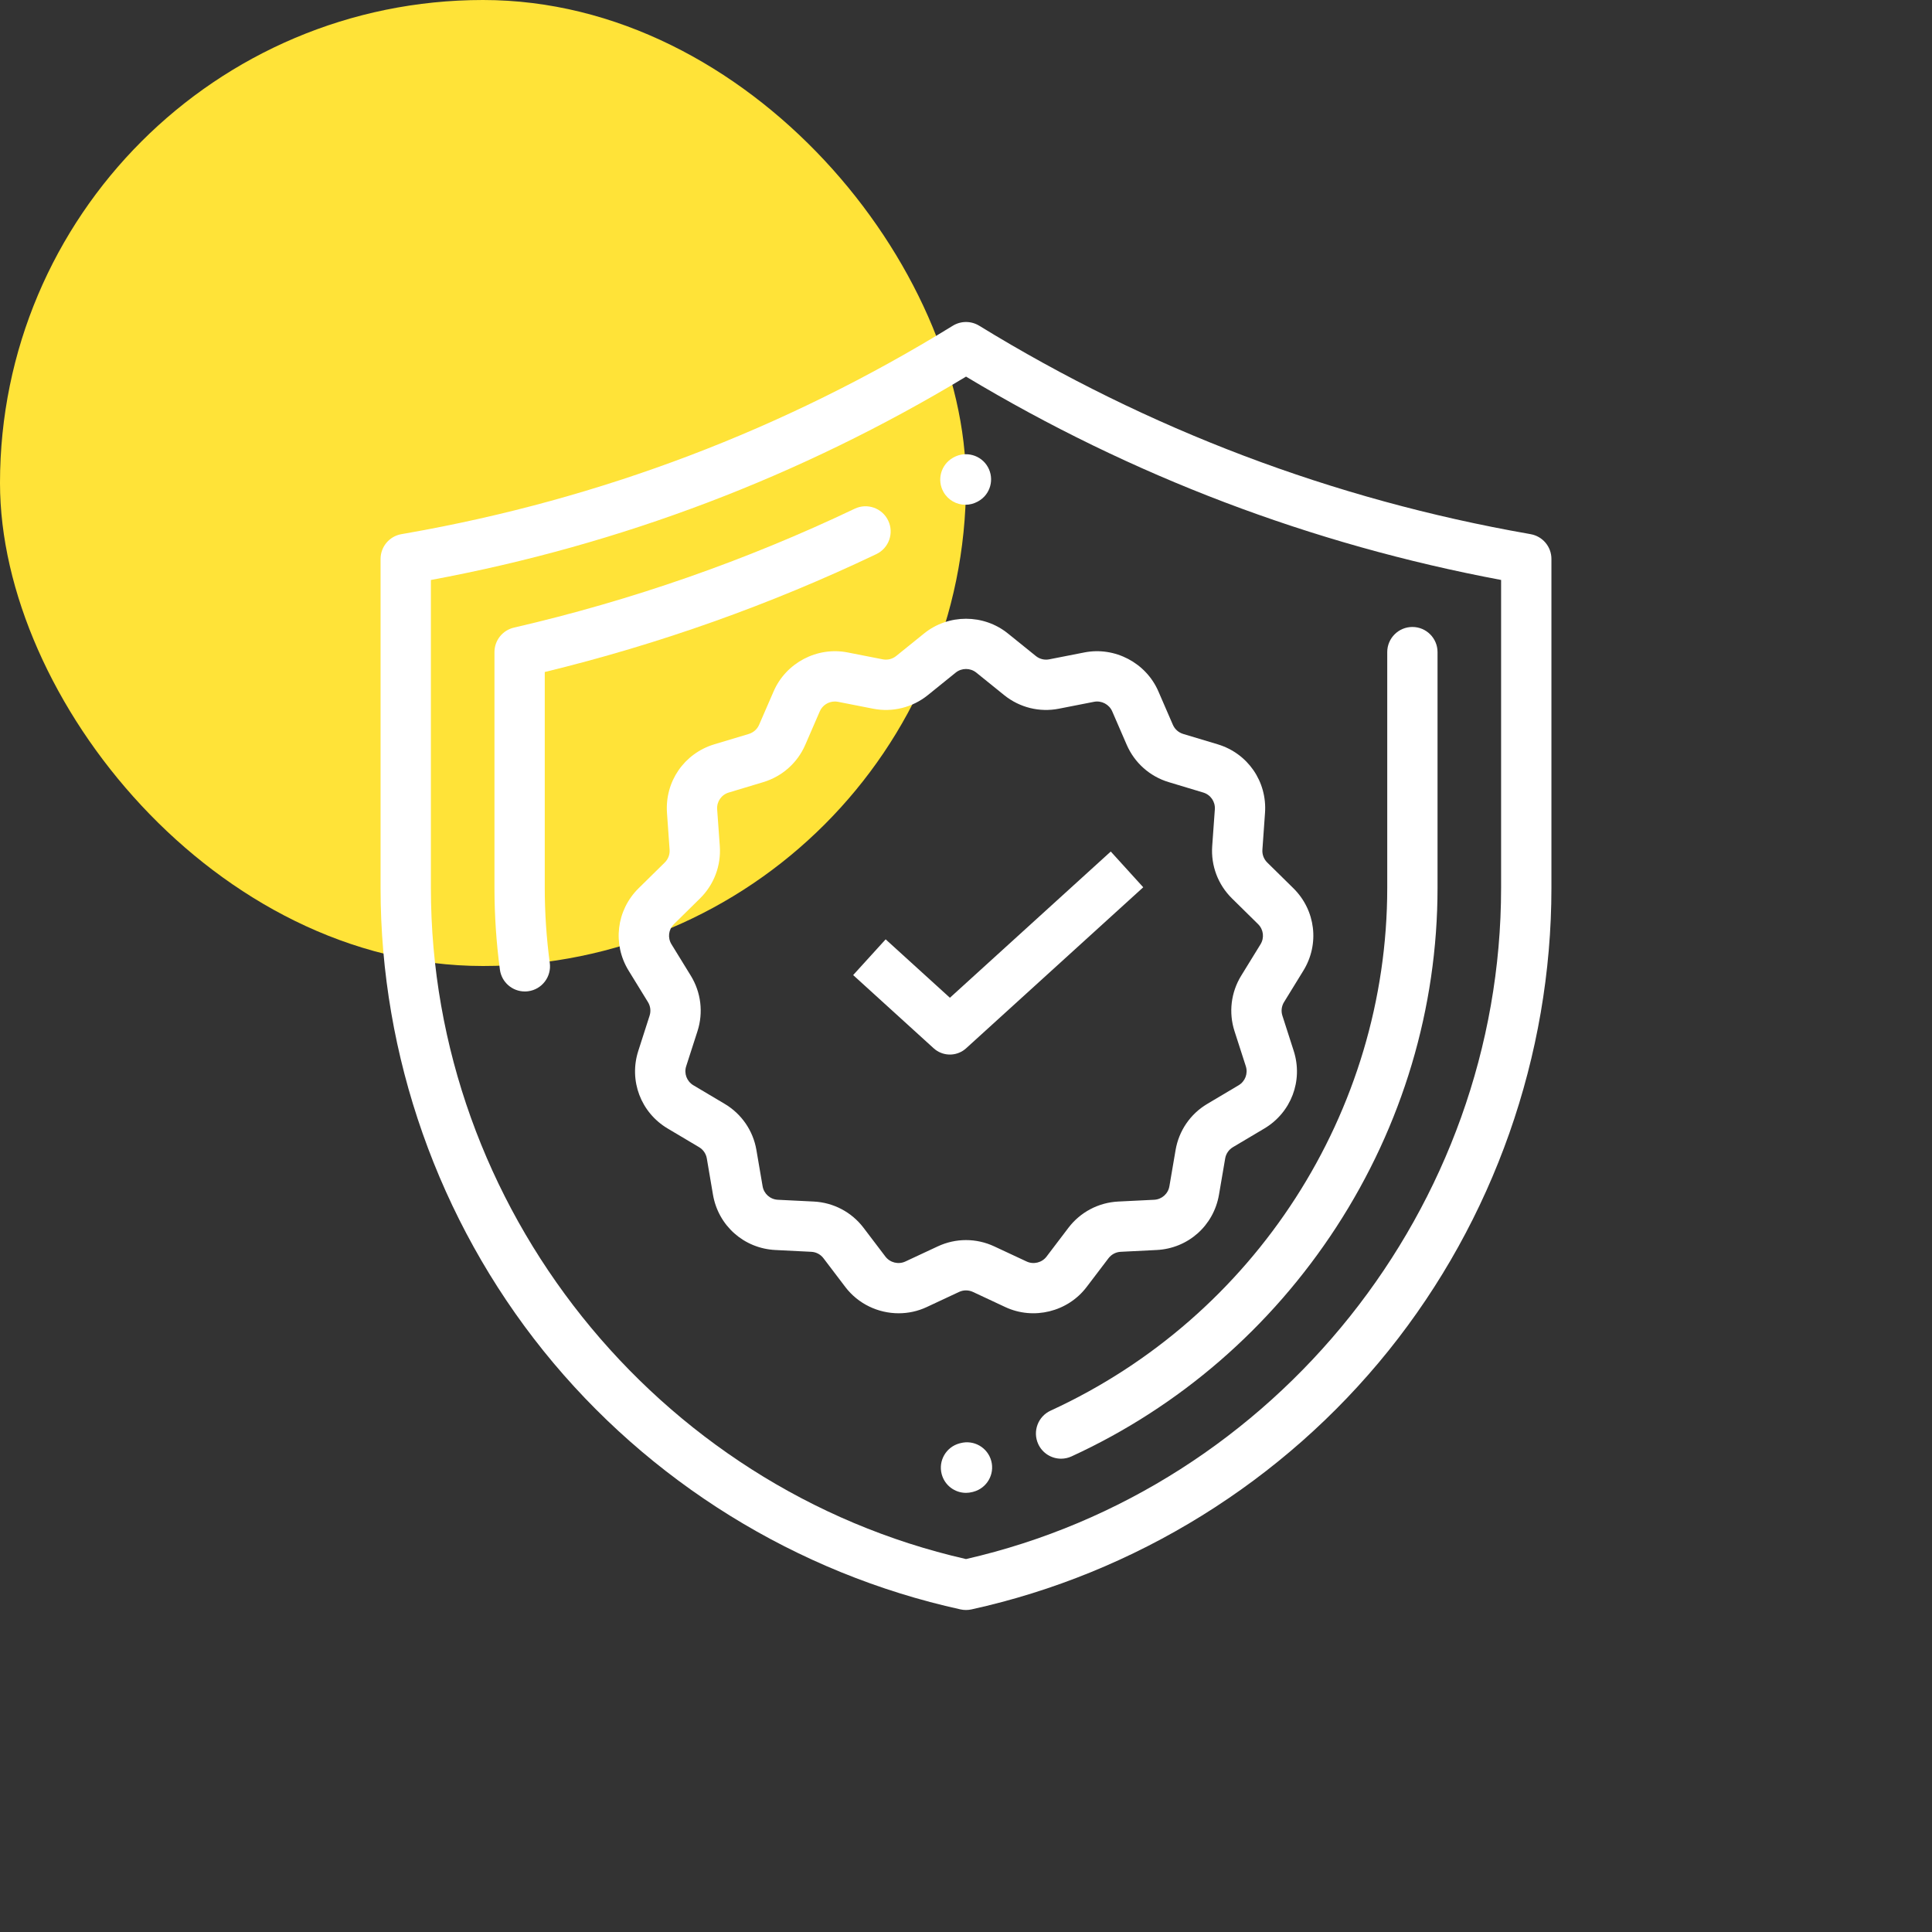 <?xml version="1.0" encoding="UTF-8"?> <svg xmlns="http://www.w3.org/2000/svg" width="60" height="60" viewBox="0 0 60 60" fill="none"><rect x="0" y="0" width="60" height="60" fill="#333333" stroke="none"/><rect width="30" height="30" rx="15" fill="#FFE338"></rect><g clip-path="url(#clip0_2_8999)"><path d="M47.534 16.589L47.481 16.579C41.408 15.514 35.664 13.34 30.409 10.115C30.157 9.961 29.841 9.962 29.59 10.116C24.371 13.334 18.663 15.502 12.624 16.561L12.465 16.589C12.092 16.654 11.819 16.979 11.819 17.358V27.584C11.819 32.793 13.617 37.897 16.881 41.956C20.145 46.014 24.745 48.865 29.832 49.982C29.888 49.994 29.944 50 30 50C30.056 50 30.113 49.994 30.168 49.982C35.256 48.862 39.855 46.009 43.119 41.949C46.383 37.889 48.181 32.784 48.181 27.574V17.358C48.181 16.979 47.908 16.654 47.534 16.589ZM46.618 27.574C46.618 37.476 39.64 46.214 30 48.418C20.36 46.219 13.382 37.485 13.382 27.584V18.012C19.279 16.918 24.866 14.795 30.001 11.696C35.141 14.783 40.726 16.906 46.618 18.011V27.574Z" fill="white"></path><path d="M29.982 15.676C30.113 15.676 30.246 15.643 30.368 15.574L30.376 15.57C30.376 15.569 30.382 15.566 30.383 15.566C30.759 15.355 30.889 14.88 30.679 14.504C30.468 14.128 29.989 13.996 29.613 14.206L29.595 14.216C29.22 14.429 29.089 14.906 29.302 15.281C29.447 15.534 29.71 15.676 29.982 15.676Z" fill="white"></path><path d="M26.543 15.799C23.171 17.406 19.611 18.649 15.961 19.491C15.607 19.573 15.356 19.888 15.356 20.252V27.574C15.356 28.42 15.413 29.275 15.525 30.114C15.578 30.506 15.913 30.791 16.299 30.791C16.333 30.791 16.368 30.789 16.403 30.784C16.831 30.727 17.131 30.334 17.074 29.906C16.971 29.136 16.918 28.351 16.918 27.574V20.87C20.467 20.007 23.928 18.777 27.215 17.209C27.605 17.023 27.77 16.557 27.584 16.167C27.398 15.778 26.932 15.613 26.543 15.799Z" fill="white"></path><path d="M43.863 19.471C43.432 19.471 43.082 19.821 43.082 20.252V27.574C43.082 34.52 38.978 40.892 32.627 43.809C32.235 43.989 32.063 44.453 32.243 44.846C32.374 45.132 32.657 45.301 32.953 45.301C33.062 45.301 33.173 45.278 33.279 45.229C36.628 43.691 39.47 41.229 41.5 38.109C43.557 34.946 44.644 31.303 44.644 27.574V20.252C44.644 19.821 44.294 19.471 43.863 19.471Z" fill="white"></path><path d="M29.829 44.818L29.8 44.825C29.383 44.936 29.134 45.364 29.245 45.781C29.338 46.131 29.654 46.362 30 46.362C30.066 46.362 30.133 46.353 30.2 46.336L30.23 46.328C30.647 46.217 30.896 45.789 30.785 45.372C30.674 44.955 30.246 44.707 29.829 44.818Z" fill="white"></path><path d="M40.477 30.145C40.986 29.319 40.858 28.266 40.167 27.585L39.355 26.786C39.249 26.681 39.194 26.536 39.205 26.388L39.286 25.246C39.355 24.273 38.752 23.398 37.819 23.116L36.744 22.793C36.6 22.749 36.484 22.646 36.424 22.508L35.974 21.47C35.59 20.584 34.623 20.076 33.676 20.262L32.585 20.476C32.438 20.505 32.286 20.468 32.169 20.373L31.3 19.672C30.547 19.064 29.453 19.064 28.699 19.672L27.831 20.373C27.714 20.468 27.562 20.505 27.414 20.476L26.324 20.262C25.376 20.076 24.41 20.584 24.026 21.47L23.575 22.508C23.516 22.646 23.399 22.749 23.256 22.793L22.181 23.116C21.248 23.398 20.645 24.273 20.714 25.246L20.795 26.388C20.806 26.536 20.751 26.681 20.645 26.786L19.833 27.585C19.142 28.266 19.014 29.319 19.523 30.145L20.123 31.121C20.201 31.247 20.219 31.401 20.174 31.542L19.823 32.635C19.525 33.56 19.901 34.552 20.737 35.048L21.71 35.626C21.838 35.702 21.926 35.83 21.951 35.977L22.142 37.101C22.307 38.065 23.104 38.772 24.081 38.82L25.195 38.876C25.345 38.883 25.483 38.956 25.574 39.076L26.253 39.97C26.654 40.496 27.275 40.785 27.909 40.785C28.203 40.785 28.5 40.723 28.778 40.593L29.785 40.122C29.922 40.058 30.078 40.059 30.215 40.122L31.222 40.593C32.099 41.002 33.161 40.74 33.746 39.969L34.425 39.076C34.517 38.956 34.655 38.883 34.805 38.876L35.919 38.82C36.896 38.772 37.693 38.065 37.857 37.1L38.049 35.977C38.074 35.83 38.162 35.702 38.29 35.626L39.263 35.048C40.099 34.552 40.475 33.56 40.177 32.635L39.826 31.543C39.78 31.401 39.799 31.247 39.877 31.121L40.477 30.145ZM39.146 29.327L38.546 30.302C38.229 30.818 38.153 31.444 38.338 32.021L38.69 33.113C38.763 33.34 38.67 33.583 38.465 33.705L37.492 34.283C36.969 34.593 36.611 35.115 36.509 35.715L36.317 36.838C36.277 37.075 36.081 37.248 35.842 37.26L34.727 37.315C34.115 37.346 33.552 37.643 33.181 38.13L32.502 39.024C32.359 39.213 32.098 39.278 31.883 39.177L30.876 38.707C30.319 38.447 29.681 38.447 29.124 38.707L28.117 39.177C27.901 39.278 27.641 39.213 27.497 39.024L26.818 38.13C26.448 37.643 25.884 37.346 25.273 37.315L24.158 37.26C23.919 37.248 23.723 37.075 23.683 36.838L23.491 35.715C23.389 35.115 23.03 34.593 22.508 34.283L21.535 33.705C21.33 33.583 21.237 33.34 21.31 33.113L21.662 32.021C21.847 31.444 21.771 30.818 21.454 30.302L20.854 29.326C20.729 29.124 20.76 28.866 20.93 28.699L21.742 27.899C22.174 27.473 22.397 26.882 22.354 26.277L22.272 25.135C22.255 24.896 22.403 24.682 22.632 24.613L23.707 24.289C24.292 24.112 24.766 23.69 25.009 23.13L25.459 22.092C25.54 21.904 25.727 21.786 25.926 21.786C25.958 21.786 25.991 21.789 26.023 21.795L27.113 22.009C27.716 22.128 28.335 21.974 28.813 21.589L29.681 20.888C29.866 20.739 30.134 20.739 30.319 20.888L31.187 21.589C31.665 21.974 32.284 22.128 32.886 22.009L33.977 21.795C34.209 21.75 34.447 21.875 34.541 22.092L34.991 23.13C35.234 23.69 35.708 24.112 36.293 24.289L37.368 24.613C37.596 24.682 37.745 24.896 37.728 25.135L37.646 26.277C37.603 26.882 37.826 27.473 38.258 27.899L39.07 28.699C39.24 28.866 39.271 29.124 39.146 29.327Z" fill="white"></path><path d="M35 27L29.5 32L27 29.727" stroke="white" stroke-width="1.5" stroke-linejoin="round"></path></g><defs><clipPath id="clip0_2_8999"><rect width="40" height="40" fill="white" transform="translate(10 10)"></rect></clipPath></defs></svg> 